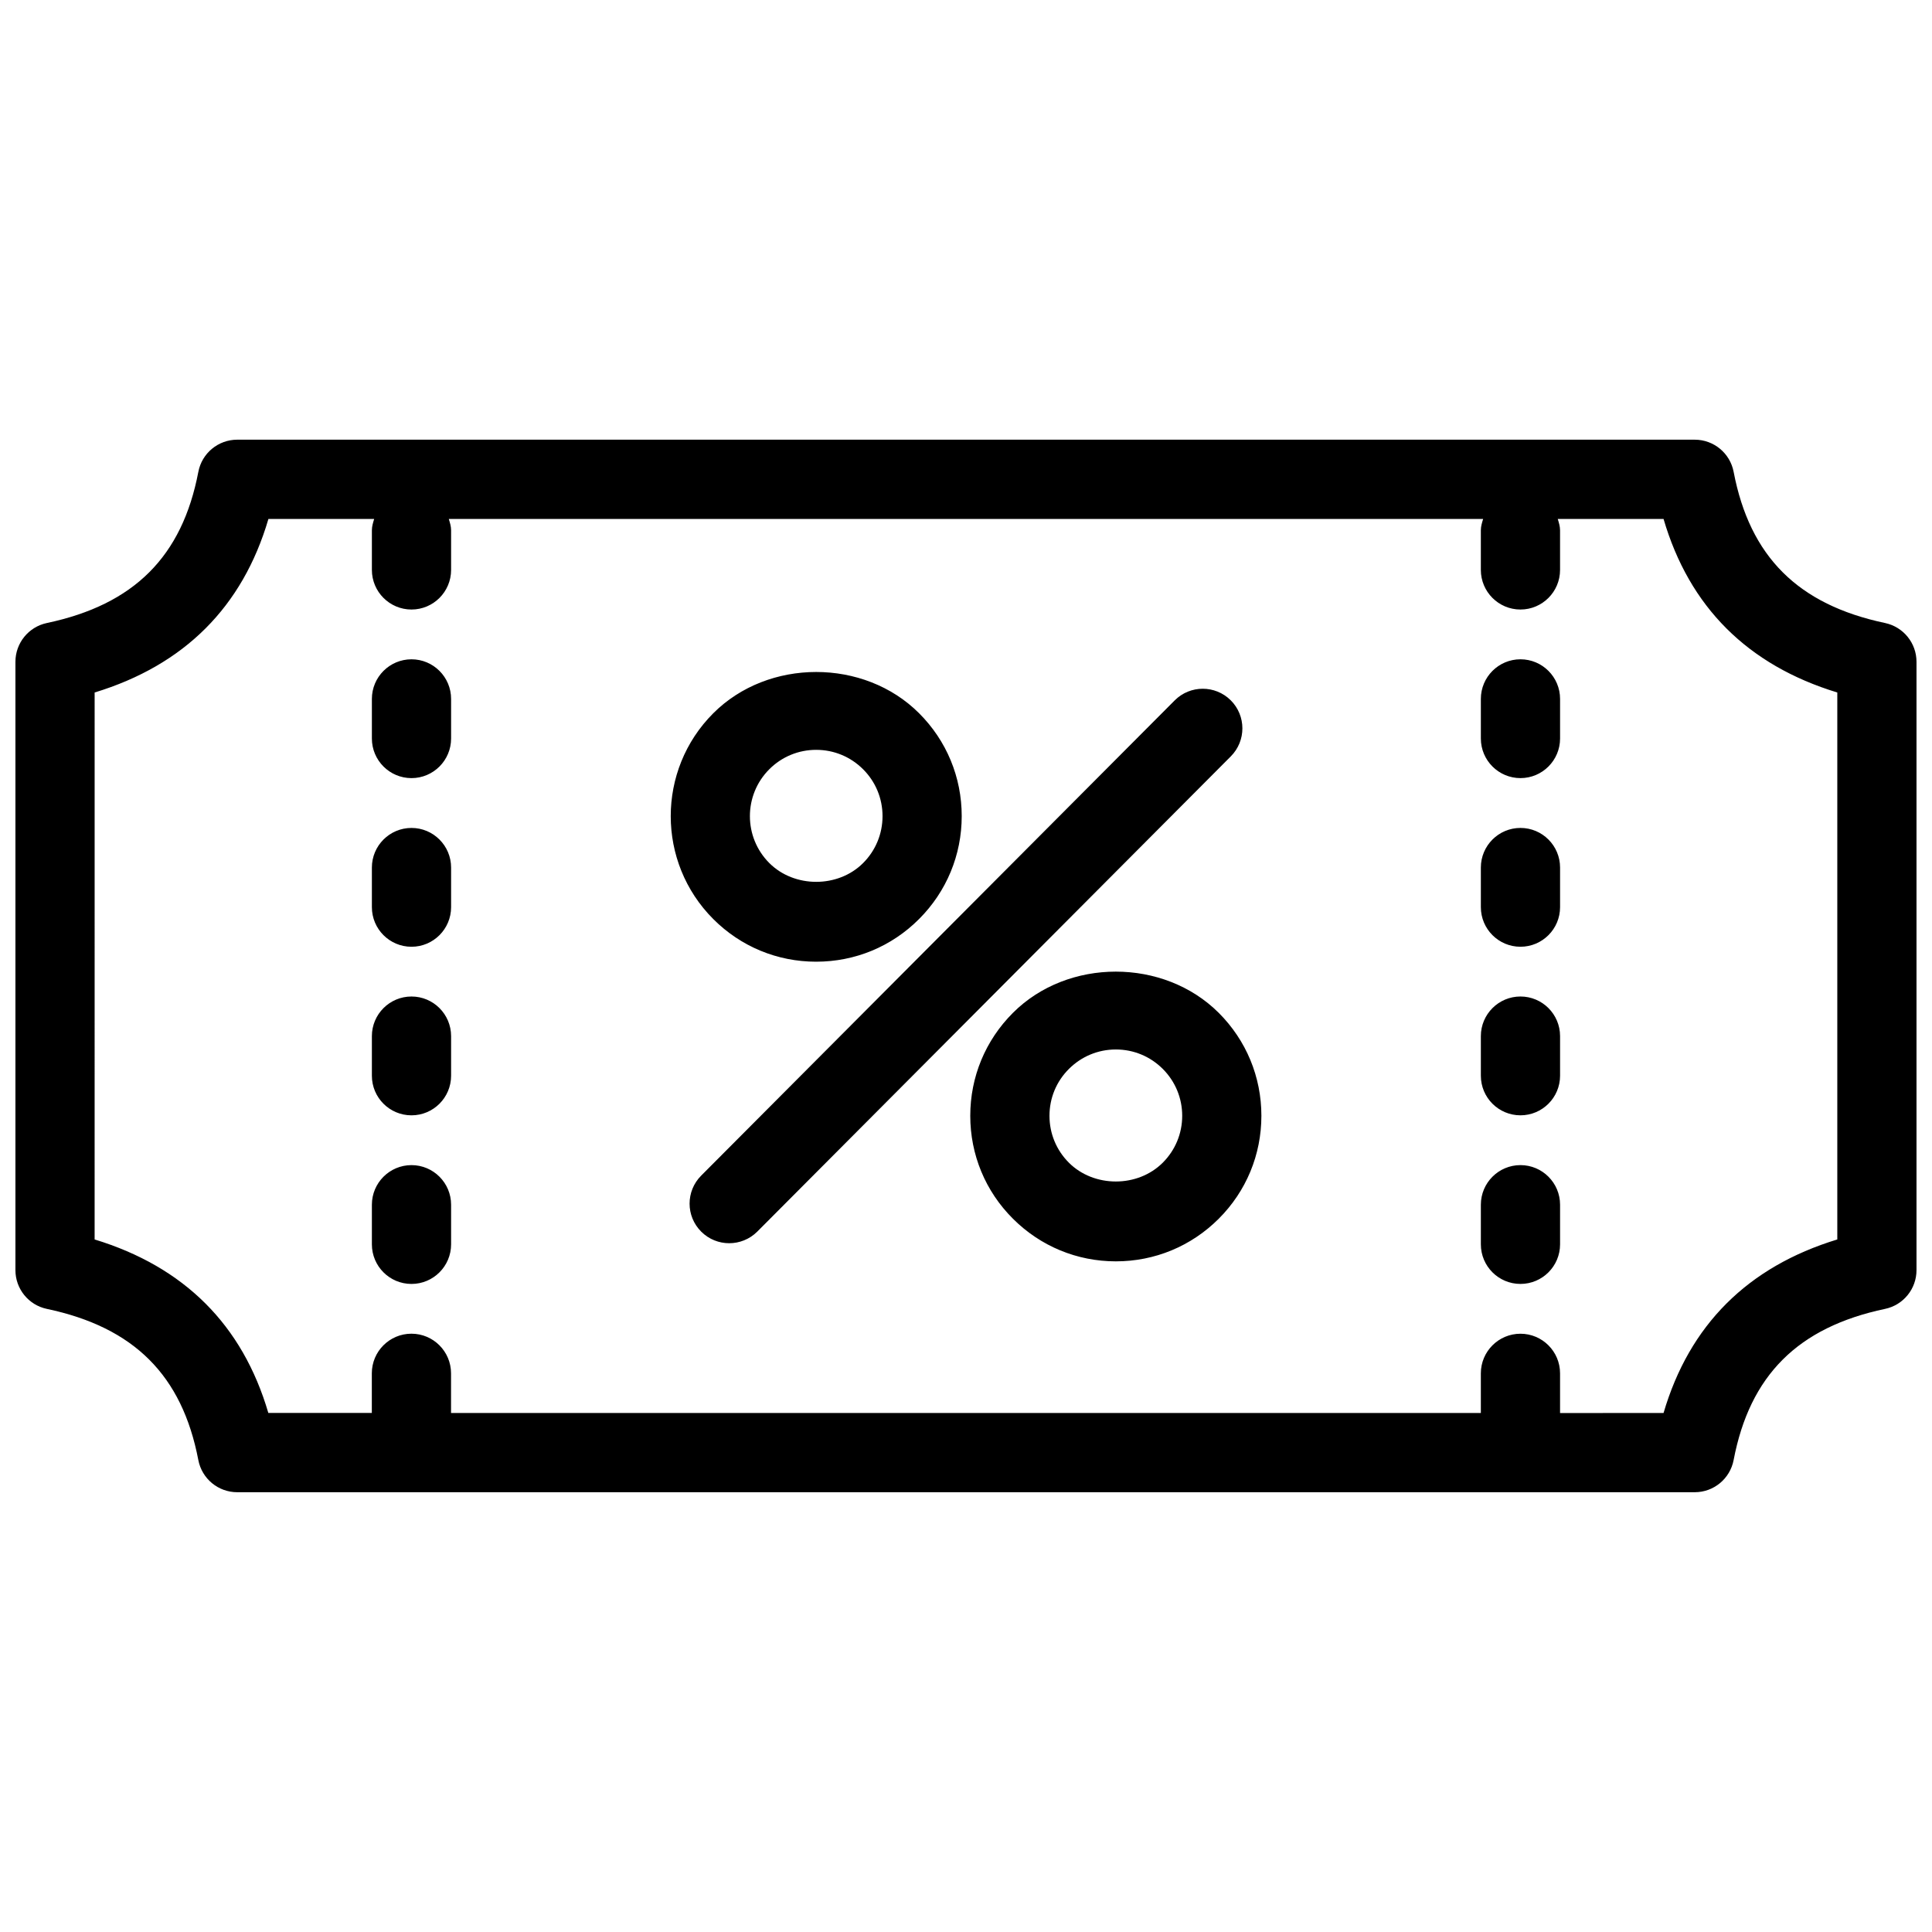<?xml version="1.0" encoding="UTF-8"?>
<!-- Uploaded to: SVG Repo, www.svgrepo.com, Generator: SVG Repo Mixer Tools -->
<svg width="800px" height="800px" version="1.1" viewBox="144 144 512 512" xmlns="http://www.w3.org/2000/svg">
 <defs>
  <clipPath id="a">
   <path d="m148.09 260h503.81v280h-503.81z"/>
  </clipPath>
 </defs>
 <g clip-path="url(#a)">
  <path d="m360.29 398.86c10.309 0 19.996-4.008 27.27-11.305 7.285-7.285 11.305-16.973 11.305-27.277 0-10.309-4.008-19.984-11.293-27.258-14.57-14.59-39.988-14.578-54.547 0-15.031 15.031-15.031 39.496 0 54.539 7.281 7.293 16.957 11.301 27.266 11.301zm-12.418-51c3.316-3.316 7.727-5.144 12.426-5.144 4.703 0 9.109 1.828 12.438 5.152 3.316 3.316 5.144 7.727 5.144 12.418 0 4.691-1.828 9.109-5.152 12.438-6.633 6.633-18.211 6.633-24.844 0-6.867-6.859-6.867-18.008-0.012-24.863zm-18.062 107.7 125.5-125.95c4.094-4.106 10.738-4.113 14.852-0.02 4.106 4.094 4.113 10.738 0.02 14.852l-125.5 125.95c-2.047 2.043-4.742 3.074-7.441 3.074-2.676 0-5.363-1.02-7.41-3.066-4.102-4.094-4.113-10.727-0.02-14.84zm82.625-43.141c-7.293 7.285-11.305 16.973-11.305 27.277 0 10.309 4.008 19.996 11.305 27.27 7.285 7.285 16.973 11.305 27.277 11.305 10.309 0 19.984-4.008 27.277-11.305 7.285-7.285 11.293-16.961 11.293-27.27s-4.008-19.984-11.293-27.27c-14.586-14.578-39.988-14.578-54.555-0.008zm39.707 39.707c-6.644 6.644-18.223 6.644-24.875 0-3.316-3.316-5.144-7.727-5.144-12.426 0-4.703 1.828-9.109 5.152-12.426 3.328-3.316 7.734-5.152 12.438-5.152s9.109 1.828 12.438 5.152c3.316 3.316 5.144 7.734 5.144 12.426 0 4.691-1.836 9.109-5.152 12.426zm-295.73 38.742c23.09 4.871 35.855 17.602 40.148 40.062 0.945 4.945 5.269 8.523 10.309 8.523h386.25c5.039 0 9.363-3.578 10.309-8.523 4.293-22.461 17.047-35.191 40.137-40.062 4.856-1.02 8.328-5.312 8.328-10.266v-161.22c0-4.965-3.473-9.246-8.324-10.277-23.09-4.871-35.844-17.602-40.137-40.062-0.945-4.945-5.269-8.523-10.309-8.523h-386.25c-5.039 0-9.363 3.578-10.309 8.523-4.293 22.461-17.055 35.191-40.148 40.062-4.856 1.027-8.328 5.32-8.328 10.277v161.22c0 4.953 3.473 9.246 8.324 10.266zm12.668-163.35c23.773-7.254 39.215-22.684 46.055-45.992h28.023c-0.293 0.977-0.605 1.941-0.605 3.012v10.496c0 5.793 4.703 10.496 10.496 10.496 5.793 0 10.496-4.703 10.496-10.496v-10.496c0-1.07-0.316-2.035-0.609-3.012h274.11c-0.293 0.977-0.609 1.941-0.609 3.012v10.496c0 5.793 4.703 10.496 10.496 10.496 5.793 0 10.496-4.703 10.496-10.496v-10.496c0-1.07-0.316-2.035-0.609-3.012h28.035c6.832 23.312 22.281 38.742 46.047 45.992v144.95c-23.762 7.254-39.203 22.684-46.047 45.992l-27.426 0.004v-0.02-10.496c0-5.793-4.703-10.496-10.496-10.496-5.793 0-10.496 4.703-10.496 10.496v10.496 0.012h-272.91v-0.02-10.496c0-5.793-4.703-10.496-10.496-10.496s-10.496 4.703-10.496 10.496v10.496 0.012h-27.426c-6.82-23.297-22.262-38.727-46.035-45.98zm73.473 12.195v-10.496c0-5.793 4.703-10.496 10.496-10.496 5.793 0 10.496 4.703 10.496 10.496v10.496c0 5.793-4.703 10.496-10.496 10.496-5.793 0-10.496-4.703-10.496-10.496zm0 44.691v-10.496c0-5.793 4.703-10.496 10.496-10.496 5.793 0 10.496 4.703 10.496 10.496v10.496c0 5.793-4.703 10.496-10.496 10.496-5.793 0-10.496-4.699-10.496-10.496zm0 44.672v-10.496c0-5.793 4.703-10.496 10.496-10.496 5.793 0 10.496 4.703 10.496 10.496v10.496c0 5.793-4.703 10.496-10.496 10.496-5.793 0-10.496-4.691-10.496-10.496zm0 44.684v-10.496c0-5.793 4.703-10.496 10.496-10.496 5.793 0 10.496 4.703 10.496 10.496v10.496c0 5.793-4.703 10.496-10.496 10.496-5.793 0-10.496-4.691-10.496-10.496zm293.89-134.05v-10.496c0-5.793 4.703-10.496 10.496-10.496 5.793 0 10.496 4.703 10.496 10.496v10.496c0 5.793-4.703 10.496-10.496 10.496-5.793 0-10.496-4.703-10.496-10.496zm0 44.691v-10.496c0-5.793 4.703-10.496 10.496-10.496 5.793 0 10.496 4.703 10.496 10.496v10.496c0 5.793-4.703 10.496-10.496 10.496-5.793 0-10.496-4.699-10.496-10.496zm0 44.672v-10.496c0-5.793 4.703-10.496 10.496-10.496 5.793 0 10.496 4.703 10.496 10.496v10.496c0 5.793-4.703 10.496-10.496 10.496-5.793 0-10.496-4.691-10.496-10.496zm0 44.684v-10.496c0-5.793 4.703-10.496 10.496-10.496 5.793 0 10.496 4.703 10.496 10.496v10.496c0 5.793-4.703 10.496-10.496 10.496-5.793 0-10.496-4.691-10.496-10.496z"/>
 </g>
</svg>